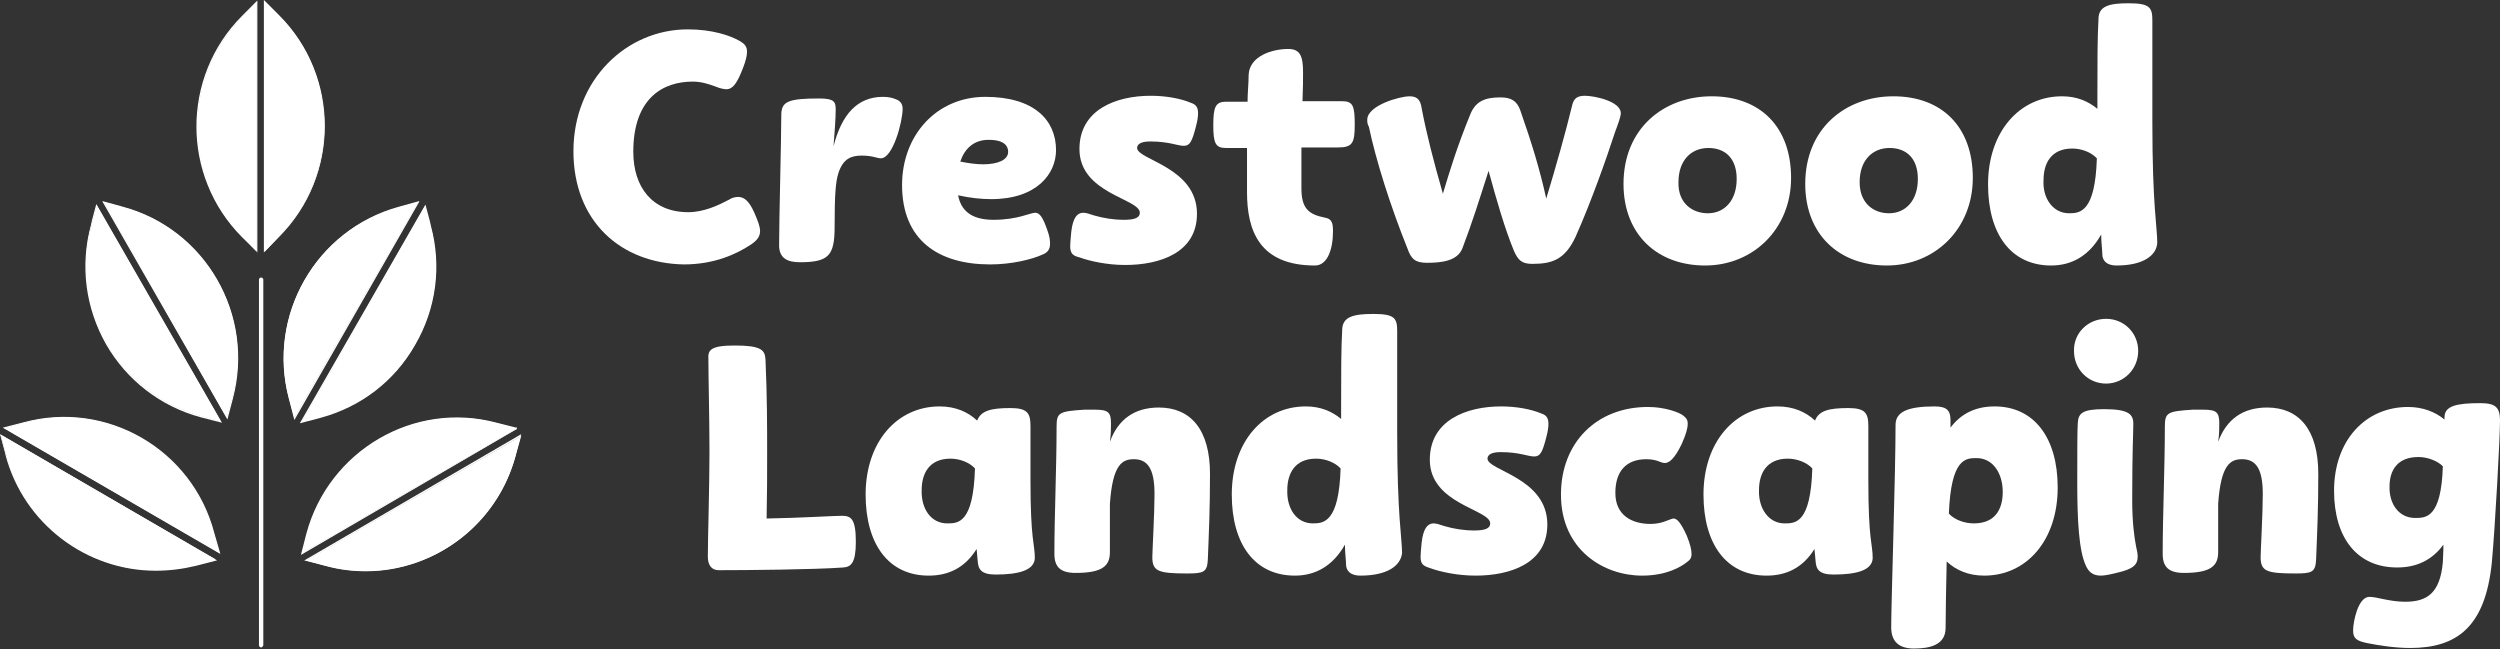 <svg width="104" height="27" viewBox="0 0 104 27" fill="none" xmlns="http://www.w3.org/2000/svg">
<rect x="0" y="0" width="104" height="27" fill="#333333" stroke="none"/>
<path d="M10.684 0.068L10.095 0.679C7.583 3.214 7.583 7.311 10.095 9.868L10.684 10.479V0.068Z" fill="white"/>
<path d="M10.729 10.502L10.072 9.868C7.537 7.334 7.537 3.192 10.072 0.657L10.706 0.023V10.502H10.729ZM10.661 0.136L10.117 0.679C7.605 3.192 7.605 7.311 10.117 9.823L10.661 10.366V0.136Z" fill="white"/>
<path d="M11.611 0.657L11.023 0.068V10.457L11.611 9.846C14.123 7.311 14.123 3.192 11.611 0.657Z" fill="white"/>
<path d="M10.977 10.502V0L11.611 0.634C14.146 3.169 14.146 7.311 11.611 9.846L10.977 10.502ZM11.045 0.136V10.389L11.588 9.846C14.101 7.333 14.101 3.214 11.588 0.702L11.045 0.136Z" fill="white"/>
<path d="M17.405 8.397L16.59 8.623C13.15 9.551 11.113 13.105 12.018 16.568L12.245 17.382L17.405 8.397Z" fill="white"/>
<path d="M12.245 17.473L12.018 16.59C11.091 13.127 13.15 9.551 16.59 8.601L17.405 8.375H17.451L12.245 17.473ZM17.36 8.442L16.613 8.646C13.195 9.574 11.158 13.127 12.064 16.568L12.268 17.315L17.36 8.442Z" fill="white"/>
<path d="M17.903 9.393L17.676 8.578L12.539 17.564L13.353 17.337C16.794 16.409 18.831 12.856 17.903 9.393Z" fill="white"/>
<path d="M12.471 17.609L17.699 8.511L17.88 9.19L17.925 9.393C18.378 11.068 18.152 12.834 17.269 14.35C16.409 15.866 15.006 16.93 13.331 17.383L12.471 17.609ZM17.676 8.646L12.584 17.519L13.331 17.315C14.983 16.862 16.364 15.798 17.224 14.305C18.084 12.811 18.31 11.091 17.88 9.438L17.676 8.646Z" fill="white"/>
<path d="M21.502 17.835L20.687 17.609C17.247 16.681 13.716 18.74 12.788 22.203L12.562 23.018L21.502 17.835Z" fill="white"/>
<path d="M12.517 23.086L12.743 22.204C13.671 18.741 17.224 16.658 20.665 17.586L21.479 17.79L21.502 17.767V17.858H21.479L12.517 23.086ZM19.012 17.428C16.183 17.428 13.58 19.329 12.811 22.226L12.607 22.973L21.434 17.858L20.687 17.654C20.121 17.496 19.578 17.428 19.012 17.428Z" fill="white"/>
<path d="M21.456 18.944L21.683 18.13L12.743 23.313L13.557 23.539C16.998 24.444 20.529 22.407 21.456 18.944Z" fill="white"/>
<path d="M15.21 23.765C14.667 23.765 14.101 23.697 13.535 23.539L12.652 23.312L12.698 23.29L21.683 18.061L21.457 18.899V18.922C20.687 21.841 18.062 23.765 15.21 23.765ZM12.811 23.29L13.558 23.494C16.975 24.422 20.483 22.384 21.412 18.944V18.922L21.615 18.175L12.811 23.29Z" fill="white"/>
<path d="M0.181 17.813L0.995 17.586C4.436 16.658 7.967 18.718 8.895 22.181L9.121 22.996L0.181 17.813Z" fill="white"/>
<path d="M9.167 23.041L9.121 23.018L0.113 17.79L0.996 17.564C4.436 16.636 8.012 18.695 8.918 22.181L9.167 23.041ZM0.249 17.813L9.076 22.928L8.872 22.181C7.944 18.741 4.414 16.681 0.996 17.609L0.249 17.813Z" fill="white"/>
<path d="M0.249 18.899L0.023 18.084L8.963 23.267L8.148 23.493C4.708 24.421 1.155 22.362 0.249 18.899Z" fill="white"/>
<path d="M6.473 23.742C3.621 23.742 0.996 21.819 0.226 18.922V18.899L0 18.061L0.045 18.084L9.031 23.312L8.148 23.539C7.582 23.675 7.039 23.742 6.473 23.742ZM0.272 18.922C1.2 22.339 4.708 24.376 8.125 23.448L8.872 23.245L0.045 18.129L0.272 18.922Z" fill="white"/>
<path d="M4.3 8.397L5.115 8.623C8.555 9.551 10.592 13.105 9.664 16.568L9.438 17.382L4.3 8.397Z" fill="white"/>
<path d="M9.461 17.451L4.255 8.375H4.3L5.115 8.601C8.555 9.529 10.615 13.105 9.687 16.59L9.461 17.451ZM4.345 8.442L9.438 17.315L9.642 16.568C10.57 13.127 8.51 9.574 5.092 8.646L4.345 8.442Z" fill="white"/>
<path d="M3.802 9.37L4.029 8.556L9.189 17.541L8.374 17.315C4.911 16.387 2.874 12.833 3.802 9.37Z" fill="white"/>
<path d="M9.234 17.586L8.352 17.36C6.677 16.907 5.274 15.821 4.414 14.327C3.553 12.811 3.327 11.045 3.78 9.37L3.825 9.167L4.006 8.488L9.234 17.586ZM3.802 9.416C3.395 11.091 3.621 12.811 4.459 14.282C5.319 15.776 6.699 16.84 8.352 17.292L9.099 17.496L4.029 8.624L3.802 9.416Z" fill="white"/>
<path d="M10.864 26.934C10.819 26.934 10.773 26.888 10.773 26.843V11.633C10.773 11.588 10.819 11.543 10.864 11.543C10.909 11.543 10.954 11.588 10.954 11.633V26.843C10.932 26.888 10.909 26.934 10.864 26.934Z" fill="white"/>
<path d="M23.855 6.292C23.855 3.304 26.073 1.222 28.608 1.222C29.627 1.222 30.351 1.471 30.759 1.697C30.962 1.811 31.076 1.924 31.076 2.15C31.076 2.309 31.03 2.512 30.917 2.807C30.668 3.463 30.487 3.712 30.215 3.712C30.102 3.712 29.921 3.667 29.763 3.599C29.446 3.486 29.174 3.395 28.812 3.395C27.613 3.395 26.345 4.051 26.345 6.315C26.345 7.786 27.137 8.827 28.631 8.827C29.288 8.827 29.899 8.533 30.329 8.306C30.464 8.216 30.6 8.193 30.713 8.193C30.962 8.193 31.166 8.374 31.37 8.827C31.528 9.189 31.619 9.415 31.619 9.619C31.619 9.845 31.483 10.004 31.257 10.162C30.645 10.57 29.718 11 28.45 11C25.802 10.954 23.855 9.189 23.855 6.292Z" fill="white"/>
<path d="M34.086 4.097C34.697 4.097 34.765 4.233 34.765 4.549C34.765 4.934 34.72 5.5 34.675 6.088C35.014 4.753 35.67 4.029 36.734 4.029C36.983 4.029 37.142 4.074 37.3 4.142C37.458 4.21 37.549 4.323 37.549 4.527C37.549 5.07 37.142 6.586 36.644 6.586C36.485 6.586 36.304 6.473 35.851 6.473C35.421 6.473 35.082 6.586 34.878 7.197C34.765 7.56 34.72 8.058 34.72 9.438C34.72 10.638 34.471 10.909 33.271 10.909C32.773 10.909 32.411 10.751 32.411 10.208C32.411 9.076 32.502 5.817 32.502 4.776C32.502 4.21 32.819 4.097 34.086 4.097Z" fill="white"/>
<path d="M37.526 7.695C37.526 5.636 38.952 4.029 40.989 4.029C43.026 4.029 43.931 5.002 43.931 6.247C43.931 7.22 43.139 8.284 41.238 8.284C40.83 8.284 40.378 8.239 39.857 8.125C39.97 8.714 40.355 9.144 41.328 9.144C42.347 9.144 42.845 8.85 43.071 8.85C43.252 8.85 43.388 9.053 43.569 9.574C43.66 9.823 43.682 9.981 43.682 10.14C43.682 10.366 43.592 10.502 43.365 10.592C42.913 10.796 42.075 11 41.193 11C39.02 11 37.526 9.981 37.526 7.695ZM40.898 6.835C41.509 6.835 41.939 6.654 41.939 6.315C41.939 6.111 41.826 5.817 41.125 5.817C40.514 5.817 40.129 6.179 39.948 6.722C40.287 6.79 40.604 6.835 40.898 6.835Z" fill="white"/>
<path d="M44.52 10.23C44.52 10.095 44.543 9.914 44.565 9.642C44.633 9.054 44.814 8.85 45.063 8.85C45.176 8.85 45.312 8.895 45.516 8.963C45.901 9.076 46.331 9.144 46.761 9.144C47.213 9.144 47.417 9.054 47.417 8.85C47.417 8.261 44.905 8.058 44.905 6.202C44.905 4.549 46.444 3.984 47.87 3.984C48.504 3.984 49.115 4.097 49.545 4.278C49.748 4.346 49.839 4.459 49.839 4.708C49.839 4.844 49.816 5.025 49.748 5.274C49.59 5.885 49.499 6.066 49.25 6.066C48.979 6.066 48.639 5.885 47.847 5.885C47.462 5.885 47.304 5.998 47.304 6.156C47.304 6.654 49.794 6.949 49.794 8.895C49.794 10.525 48.232 11.023 46.806 11.023C46.059 11.023 45.335 10.864 44.905 10.706C44.611 10.638 44.52 10.525 44.52 10.23Z" fill="white"/>
<path d="M53.596 2.037C54.094 2.037 54.207 2.354 54.207 3.01C54.207 3.259 54.207 3.667 54.184 4.21H55.837C56.289 4.21 56.357 4.414 56.357 5.183C56.357 5.953 56.267 6.134 55.656 6.134H54.139C54.139 6.7 54.139 7.265 54.139 7.831C54.139 8.669 54.434 8.918 55.112 9.053C55.407 9.099 55.452 9.28 55.452 9.619C55.452 10.412 55.203 11.045 54.705 11.045C52.374 11.045 51.876 9.574 51.876 7.99C51.876 7.288 51.876 6.7 51.876 6.156H50.993C50.563 6.156 50.473 5.953 50.473 5.206C50.473 4.459 50.563 4.233 50.993 4.233H51.899C51.899 3.848 51.944 3.463 51.944 3.101C51.989 2.331 52.917 2.037 53.596 2.037Z" fill="white"/>
<path d="M56.878 4.98C56.878 4.391 58.213 4.006 58.643 4.006C58.983 4.006 59.096 4.187 59.141 4.504C59.345 5.568 59.617 6.632 60.024 8.058C60.318 7.084 60.612 6.111 61.156 4.776C61.382 4.21 61.767 4.052 62.423 4.052C62.876 4.052 63.102 4.21 63.238 4.572C63.736 5.998 64.053 7.039 64.324 8.261C64.709 6.994 65.139 5.477 65.411 4.346C65.479 4.097 65.614 3.984 65.931 3.984C66.316 3.984 67.425 4.21 67.425 4.708C67.425 4.844 67.335 5.093 67.176 5.523C66.837 6.564 66.203 8.375 65.546 9.846C65.094 10.819 64.551 10.977 63.736 10.977C63.283 10.977 63.147 10.796 62.989 10.457C62.604 9.529 62.265 8.352 61.925 7.107C61.563 8.239 61.246 9.257 60.839 10.321C60.635 10.864 59.956 10.932 59.368 10.932C58.892 10.932 58.711 10.796 58.553 10.344C57.851 8.601 57.24 6.677 56.946 5.274C56.878 5.161 56.878 5.07 56.878 4.98Z" fill="white"/>
<path d="M71.205 4.006C73.219 4.006 74.509 5.274 74.509 7.401C74.509 9.529 72.925 11.045 70.933 11.045C68.941 11.045 67.538 9.755 67.538 7.65C67.538 5.341 69.213 4.006 71.205 4.006ZM71.046 8.872C71.748 8.872 72.246 8.329 72.246 7.446C72.246 6.564 71.748 6.156 71.069 6.156C70.367 6.156 69.824 6.654 69.824 7.582C69.801 8.442 70.39 8.872 71.046 8.872Z" fill="white"/>
<path d="M78.764 4.006C80.779 4.006 82.069 5.274 82.069 7.401C82.069 9.529 80.484 11.045 78.493 11.045C76.501 11.045 75.098 9.755 75.098 7.65C75.098 5.341 76.772 4.006 78.764 4.006ZM78.583 8.872C79.285 8.872 79.783 8.329 79.783 7.446C79.783 6.564 79.285 6.156 78.606 6.156C77.904 6.156 77.361 6.654 77.361 7.582C77.361 8.442 77.927 8.872 78.583 8.872Z" fill="white"/>
<path d="M88.044 11.045C87.637 11.045 87.456 10.842 87.456 10.57C87.456 10.389 87.41 10.117 87.41 9.755C86.912 10.638 86.188 11.045 85.328 11.045C83.653 11.045 82.703 9.733 82.703 7.673C82.703 5.477 84.015 4.006 85.781 4.006C86.392 4.006 86.867 4.21 87.252 4.527V3.916C87.252 2.648 87.252 1.562 87.297 0.792C87.297 0.249 87.75 0.136 88.542 0.136C89.447 0.136 89.538 0.317 89.538 0.86C89.538 2.196 89.538 3.87 89.538 5.093C89.538 8.556 89.742 9.461 89.742 10.095C89.719 10.615 89.176 11.045 88.044 11.045ZM86.075 8.872C86.528 8.872 87.161 8.827 87.229 6.587C87.003 6.338 86.596 6.179 86.211 6.179C85.328 6.179 85.011 6.79 85.011 7.492C84.966 8.239 85.396 8.872 86.075 8.872Z" fill="white"/>
<path d="M30.555 14.373C31.664 14.373 31.823 14.554 31.845 14.961C31.913 16.523 31.913 17.722 31.913 18.899C31.913 19.737 31.913 20.574 31.891 21.57C33.271 21.547 34.697 21.457 35.014 21.457C35.399 21.457 35.603 21.57 35.603 22.543C35.603 23.426 35.399 23.584 35.082 23.607C33.837 23.698 30.963 23.72 29.899 23.72C29.605 23.72 29.446 23.516 29.446 23.154C29.446 22.43 29.514 20.212 29.514 18.831C29.514 17.451 29.469 15.64 29.469 14.938C29.446 14.576 29.537 14.373 30.555 14.373Z" fill="white"/>
<path d="M41.419 23.901C40.808 23.901 40.695 23.675 40.672 23.335L40.627 22.837C40.152 23.607 39.473 23.946 38.635 23.946C36.96 23.946 36.01 22.634 36.01 20.574C36.01 18.378 37.322 16.907 39.088 16.907C39.744 16.907 40.265 17.134 40.65 17.496C40.808 17.088 41.215 16.975 42.03 16.975C42.732 16.975 42.868 17.179 42.868 17.722C42.868 18.492 42.868 19.261 42.868 19.985C42.868 22.52 43.049 22.611 43.049 23.222C43.026 23.72 42.392 23.901 41.419 23.901ZM39.405 21.773C39.857 21.773 40.491 21.773 40.559 19.487C40.333 19.238 39.925 19.08 39.541 19.08C38.658 19.08 38.341 19.691 38.341 20.393C38.318 21.162 38.726 21.773 39.405 21.773Z" fill="white"/>
<path d="M45.108 17.043C45.289 17.043 45.448 17.043 45.561 17.043C46.104 17.043 46.217 17.156 46.217 17.609C46.217 17.813 46.217 18.084 46.172 18.378C46.511 17.451 47.19 16.953 48.209 16.953C49.522 16.953 50.336 17.858 50.336 19.714C50.336 21.162 50.291 22.136 50.246 23.267C50.223 23.811 50.065 23.856 49.386 23.856C48.186 23.856 47.937 23.765 47.937 23.177C47.937 22.928 48.028 21.366 48.028 20.551C48.028 19.488 47.734 19.103 47.168 19.103C46.693 19.103 46.285 19.306 46.172 20.959C46.172 21.411 46.172 22.294 46.172 22.973C46.172 23.562 45.832 23.833 44.746 23.833C44.112 23.833 43.863 23.584 43.863 23.041C43.863 21.434 43.954 19.442 43.954 17.745C43.954 17.156 44.067 17.111 45.108 17.043Z" fill="white"/>
<path d="M56.584 23.946C56.176 23.946 55.995 23.742 55.995 23.471C55.995 23.29 55.95 23.018 55.95 22.656C55.452 23.539 54.728 23.946 53.868 23.946C52.193 23.946 51.242 22.634 51.242 20.574C51.242 18.378 52.555 16.907 54.32 16.907C54.931 16.907 55.407 17.111 55.791 17.428V16.817C55.791 15.549 55.791 14.463 55.837 13.693C55.859 13.173 56.312 13.06 57.127 13.06C58.032 13.06 58.123 13.241 58.123 13.784C58.123 15.119 58.123 16.794 58.123 18.016C58.123 21.479 58.326 22.384 58.326 23.018C58.258 23.539 57.715 23.946 56.584 23.946ZM54.615 21.773C55.067 21.773 55.701 21.728 55.769 19.488C55.542 19.238 55.135 19.08 54.75 19.08C53.868 19.08 53.551 19.691 53.551 20.393C53.528 21.162 53.936 21.773 54.615 21.773Z" fill="white"/>
<path d="M59.096 23.154C59.096 23.018 59.118 22.837 59.141 22.566C59.209 21.977 59.39 21.773 59.639 21.773C59.752 21.773 59.888 21.819 60.092 21.887C60.476 22 60.906 22.068 61.336 22.068C61.789 22.068 61.993 21.977 61.993 21.773C61.993 21.185 59.48 20.981 59.48 19.125C59.48 17.473 61.02 16.907 62.445 16.907C63.079 16.907 63.69 17.02 64.12 17.201C64.324 17.269 64.415 17.383 64.415 17.631C64.415 17.767 64.392 17.948 64.324 18.197C64.166 18.808 64.075 18.989 63.826 18.989C63.554 18.989 63.215 18.808 62.423 18.808C62.038 18.808 61.88 18.922 61.88 19.08C61.88 19.578 64.369 19.872 64.369 21.819C64.369 23.448 62.808 23.946 61.382 23.946C60.635 23.946 59.91 23.788 59.48 23.629C59.186 23.539 59.096 23.448 59.096 23.154Z" fill="white"/>
<path d="M64.936 20.574C64.936 18.424 66.407 16.93 68.557 16.93C69.258 16.93 69.87 17.156 70.028 17.292C70.141 17.383 70.209 17.451 70.209 17.632C70.209 17.813 70.141 18.062 69.96 18.469C69.666 19.08 69.44 19.261 69.258 19.261C69.078 19.261 68.942 19.103 68.489 19.103C67.651 19.103 67.199 19.601 67.199 20.506C67.199 21.434 67.878 21.796 68.67 21.796C68.942 21.796 69.168 21.728 69.281 21.683C69.462 21.615 69.575 21.57 69.621 21.57C69.757 21.57 69.915 21.728 70.164 22.271C70.322 22.656 70.368 22.883 70.368 23.041C70.368 23.222 70.3 23.29 70.209 23.358C69.938 23.584 69.326 23.946 68.308 23.946C66.724 23.946 64.936 22.883 64.936 20.574Z" fill="white"/>
<path d="M76.275 23.901C75.663 23.901 75.55 23.675 75.528 23.335L75.482 22.837C75.007 23.607 74.328 23.946 73.491 23.946C71.816 23.946 70.865 22.634 70.865 20.574C70.865 18.378 72.178 16.907 73.943 16.907C74.6 16.907 75.12 17.134 75.505 17.496C75.663 17.088 76.071 16.975 76.886 16.975C77.587 16.975 77.723 17.179 77.723 17.722C77.723 18.492 77.723 19.261 77.723 19.985C77.723 22.52 77.904 22.611 77.904 23.222C77.882 23.72 77.248 23.901 76.275 23.901ZM74.238 21.773C74.69 21.773 75.324 21.773 75.392 19.487C75.166 19.238 74.758 19.08 74.373 19.08C73.491 19.08 73.174 19.691 73.174 20.393C73.151 21.162 73.581 21.773 74.238 21.773Z" fill="white"/>
<path d="M80.484 16.907C81.028 16.907 81.141 17.111 81.141 17.496V17.79C81.594 17.179 82.227 16.907 82.974 16.907C84.626 16.907 85.6 18.22 85.6 20.28C85.6 22.475 84.309 23.946 82.544 23.946C81.888 23.946 81.367 23.72 80.982 23.358C80.96 24.444 80.937 25.417 80.937 26.119C80.937 26.821 80.303 26.979 79.624 26.979C78.968 26.979 78.674 26.662 78.674 26.096C78.674 25.078 78.855 19.736 78.855 17.677C78.855 17.134 79.353 16.907 80.484 16.907ZM82.114 21.773C82.997 21.773 83.314 21.185 83.314 20.461C83.314 19.691 82.906 19.057 82.227 19.057C81.775 19.057 81.163 19.057 81.073 21.366C81.299 21.615 81.707 21.773 82.114 21.773Z" fill="white"/>
<path d="M87.614 13.263C88.361 13.263 88.949 13.852 88.949 14.599C88.949 15.368 88.338 15.957 87.614 15.957C86.867 15.957 86.278 15.368 86.278 14.599C86.256 13.852 86.867 13.263 87.614 13.263ZM86.776 23.539C86.482 22.928 86.414 21.638 86.414 20.099C86.414 18.718 86.414 17.926 86.437 17.586C86.46 17.202 86.618 17.021 87.523 17.021C88.542 17.021 88.746 17.224 88.746 17.632C88.746 18.062 88.7 18.628 88.7 20.823C88.7 21.751 88.791 22.362 88.859 22.724C88.904 22.905 88.927 23.041 88.927 23.154C88.927 23.494 88.746 23.675 88.044 23.833C87.772 23.901 87.546 23.946 87.388 23.946C87.025 23.946 86.867 23.743 86.776 23.539Z" fill="white"/>
<path d="M91.213 17.043C91.394 17.043 91.552 17.043 91.665 17.043C92.209 17.043 92.322 17.156 92.322 17.609C92.322 17.813 92.322 18.084 92.276 18.378C92.616 17.451 93.295 16.953 94.313 16.953C95.626 16.953 96.441 17.858 96.441 19.714C96.441 21.162 96.396 22.136 96.35 23.267C96.328 23.811 96.169 23.856 95.49 23.856C94.291 23.856 94.042 23.765 94.042 23.177C94.042 22.928 94.132 21.366 94.132 20.551C94.132 19.488 93.838 19.103 93.272 19.103C92.797 19.103 92.389 19.306 92.276 20.959C92.276 21.411 92.276 22.294 92.276 22.973C92.276 23.562 91.937 23.833 90.85 23.833C90.217 23.833 89.968 23.584 89.968 23.041C89.968 21.434 90.058 19.442 90.058 17.745C90.058 17.156 90.171 17.111 91.213 17.043Z" fill="white"/>
<path d="M97.889 26.232C97.889 25.87 98.093 24.829 98.568 24.829C98.885 24.829 99.405 25.033 100.062 25.033C100.967 25.033 101.51 24.671 101.623 23.38C101.623 23.267 101.646 22.996 101.646 22.656C101.171 23.312 100.514 23.607 99.722 23.607C98.047 23.607 97.097 22.362 97.097 20.416C97.097 18.311 98.409 16.93 100.175 16.93C100.786 16.93 101.306 17.134 101.691 17.451V17.36C101.691 16.885 102.189 16.771 103.185 16.771C103.819 16.771 104 16.953 104 17.496C104 18.22 103.796 21.932 103.66 23.403C103.389 26.074 102.212 26.956 100.265 26.956C99.609 26.956 98.93 26.843 98.477 26.753C98.025 26.662 97.889 26.549 97.889 26.232ZM100.469 21.547C100.922 21.547 101.555 21.547 101.623 19.397C101.397 19.171 100.99 19.012 100.605 19.012C99.722 19.012 99.405 19.578 99.405 20.234C99.383 20.959 99.79 21.547 100.469 21.547Z" fill="white"/>
</svg>
